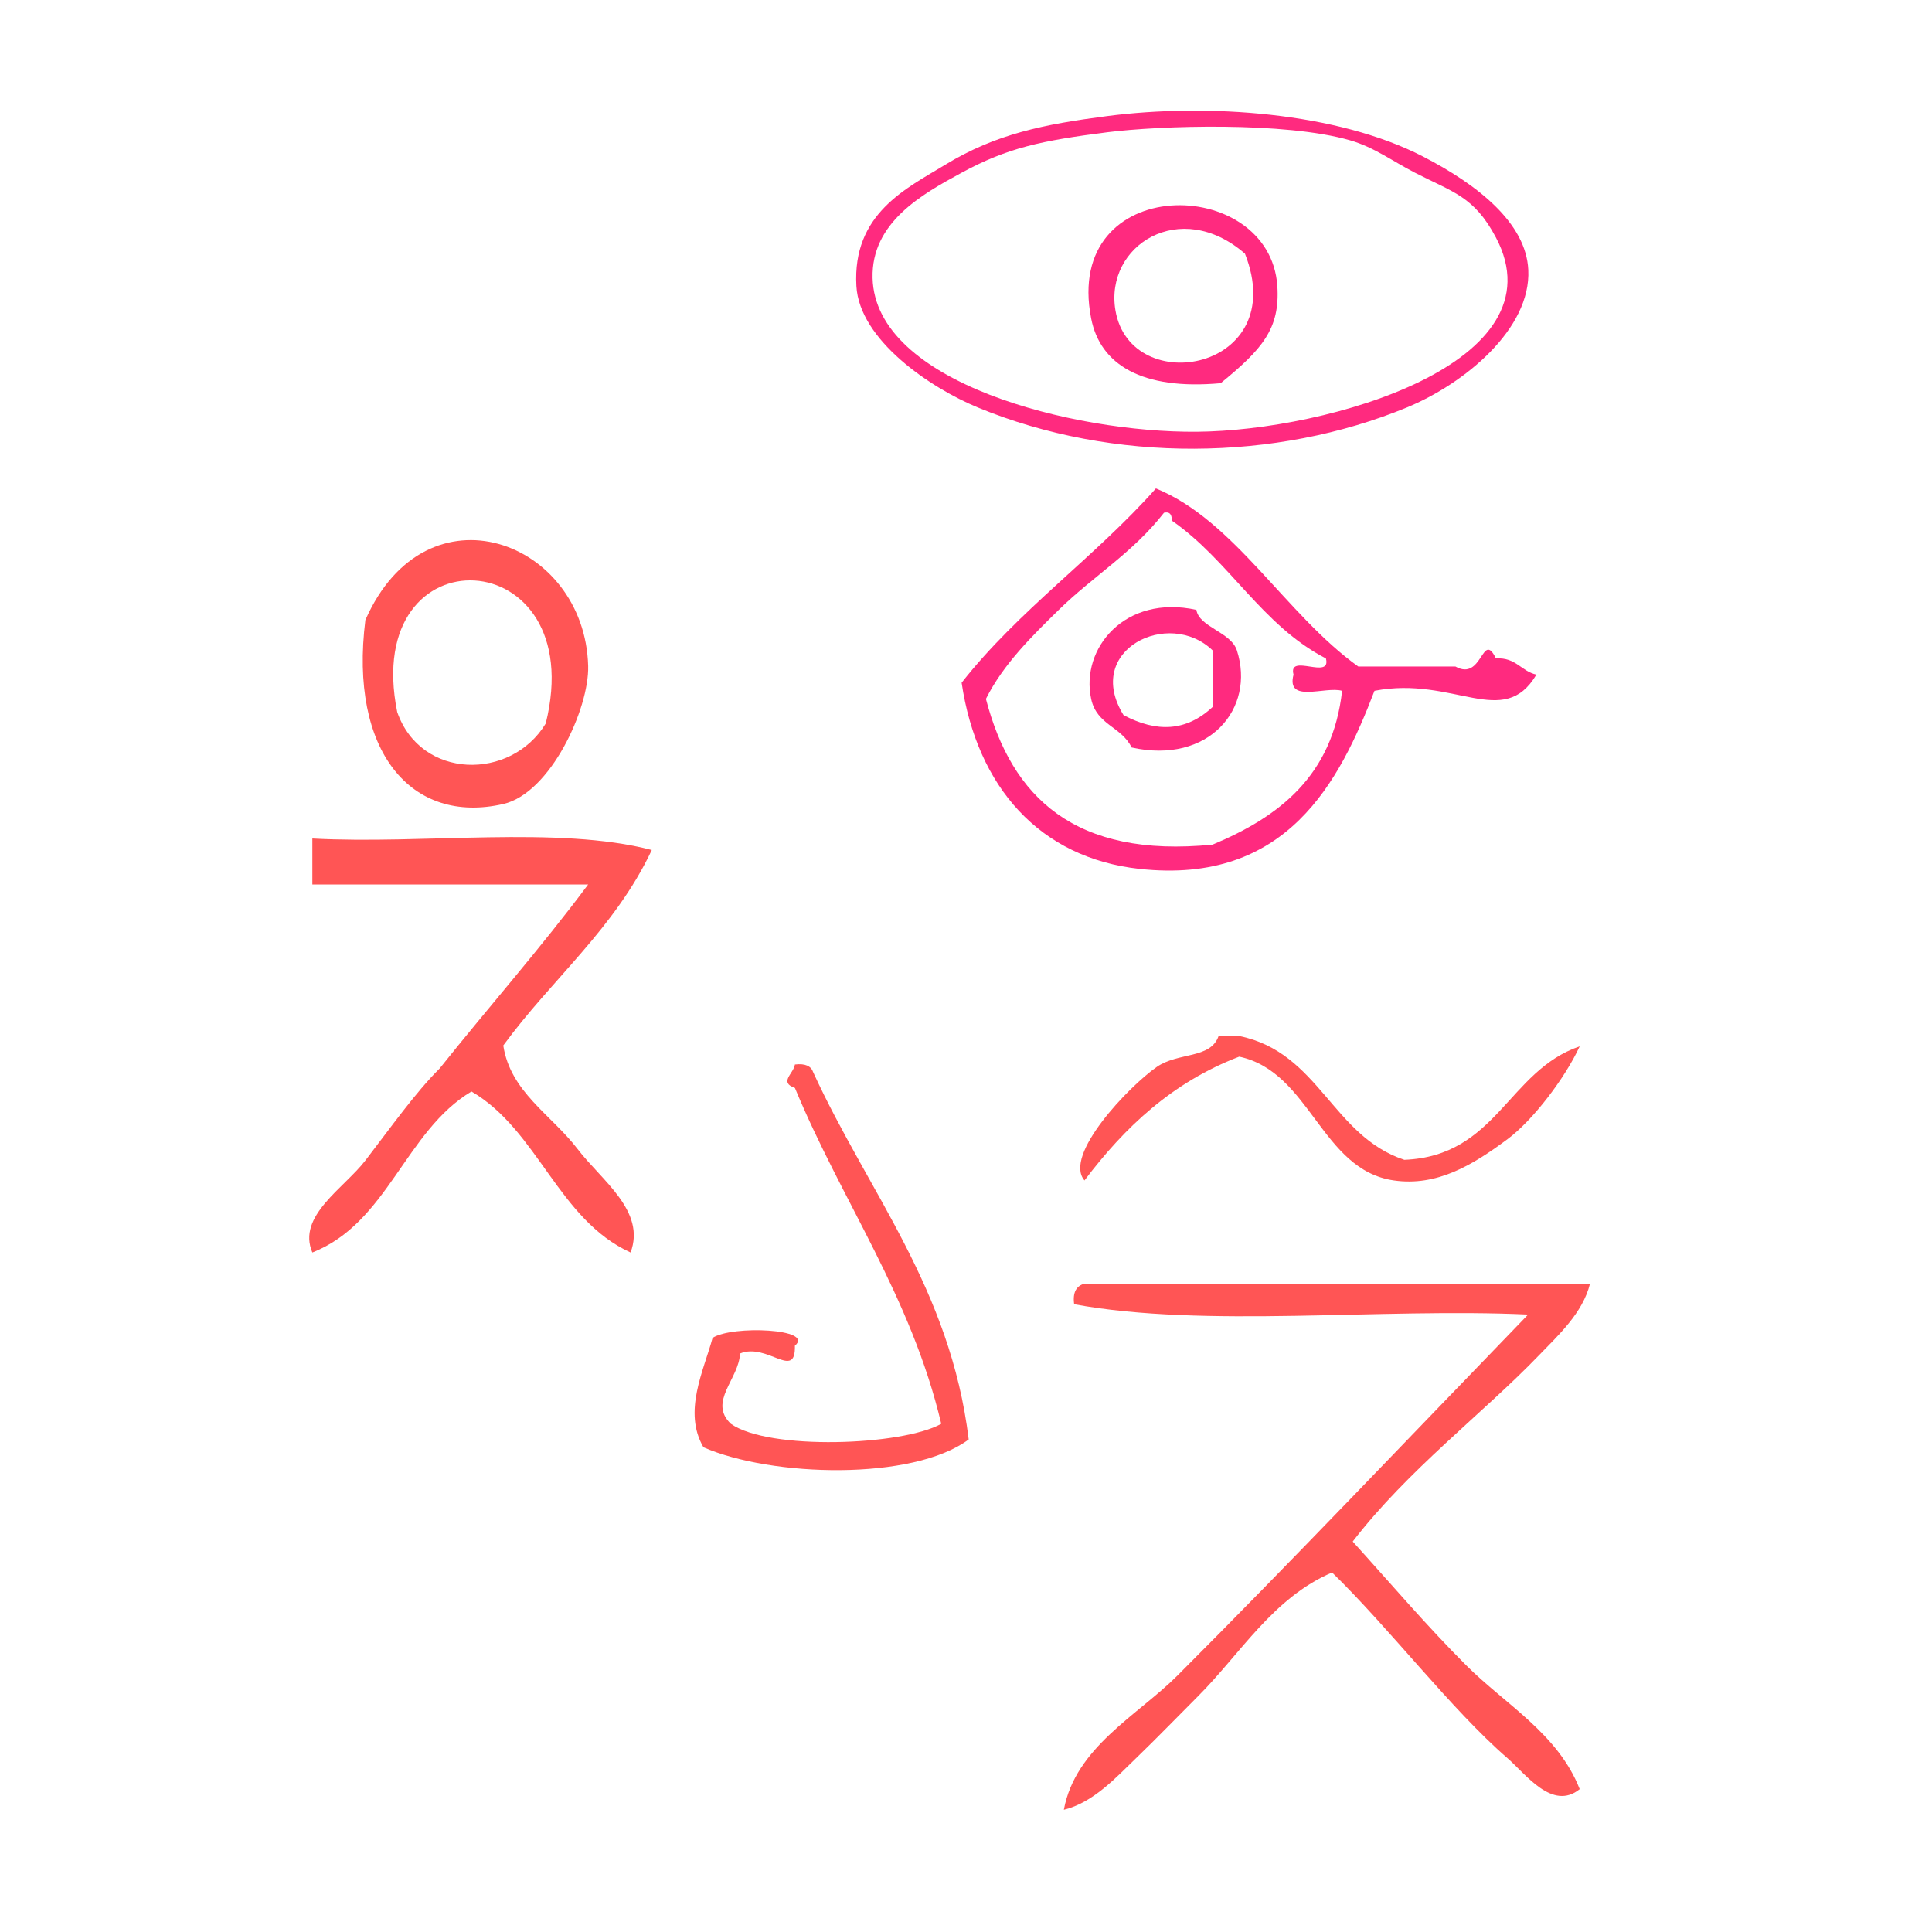 <?xml version="1.0" encoding="UTF-8" standalone="no"?>
<!-- Generator: Adobe Illustrator 15.0.0, SVG Export Plug-In . SVG Version: 6.00 Build 0)  -->

<svg
   xmlns:dc="http://purl.org/dc/elements/1.1/"
   xmlns:cc="http://creativecommons.org/ns#"
   xmlns:rdf="http://www.w3.org/1999/02/22-rdf-syntax-ns#"
   xmlns:svg="http://www.w3.org/2000/svg"
   xmlns="http://www.w3.org/2000/svg"
   xmlns:sodipodi="http://sodipodi.sourceforge.net/DTD/sodipodi-0.dtd"
   xmlns:inkscape="http://www.inkscape.org/namespaces/inkscape"
   version="1.1"
   id="Calque_1"
   x="0px"
   y="0px"
   width="100px"
   height="100px"
   viewBox="0 0 100 100"
   style="enable-background:new 0 0 100 100;"
   xml:space="preserve"
   sodipodi:docname="unideo-04-perfume.svg"
   inkscape:version="0.92.1 r15371"><defs
   id="defs15" /><sodipodi:namedview
   pagecolor="#ffffff"
   bordercolor="#666666"
   borderopacity="1"
   objecttolerance="10"
   gridtolerance="10"
   guidetolerance="10"
   inkscape:pageopacity="0"
   inkscape:pageshadow="2"
   inkscape:window-width="640"
   inkscape:window-height="480"
   id="namedview13"
   showgrid="false"
   inkscape:zoom="2.36"
   inkscape:cx="50"
   inkscape:cy="57.289261"
   inkscape:window-x="0"
   inkscape:window-y="0"
   inkscape:window-maximized="0"
   inkscape:current-layer="Calque_1" />
<g
   id="g10"
   style="fill:#ff5555"
   transform="matrix(0.534,0,0,0.534,41.982,46.949)">
	<g
   id="g8"
   style="fill:#ff5555">
		<g
   id="g6"
   style="fill:#ff5555">
			<path
   d="m 57.5,24.5 c 8.971,-0.362 10.038,-8.628 17,-11 -1.45,3.129 -4.555,7.182 -7,9 -3.395,2.524 -6.826,4.592 -11,4 -7.072,-1.001 -8.076,-10.518 -15.001,-12 -6.513,2.487 -11.127,6.873 -15,12 -2.089,-2.429 4.294,-9.119 7,-11 2.102,-1.459 5.217,-0.753 6,-3 0.667,0 1.333,0 2,0 7.755,1.578 8.988,9.68 16.001,12 z"
   id="path2"
   style="fill:#ff5555"
   inkscape:connector-curvature="0" />
			<path
   d="m 75.5,36.5 c -0.701,2.854 -3.106,5.035 -5,7 -5.365,5.567 -12.669,11.065 -18,18 3.644,4.023 7.166,8.167 11,12 3.77,3.771 8.898,6.623 11,12 -2.647,2.146 -5.245,-1.479 -7,-3 -5.442,-4.714 -11.448,-12.61 -17.001,-18 -5.724,2.442 -8.89,7.891 -13,12 -1.976,1.977 -3.997,4.069 -6,6 -1.965,1.895 -4.146,4.299 -7,5 1.117,-6.055 7.162,-9.162 11,-13 10.961,-10.961 22.559,-23.177 34.001,-35 -14.337,-0.663 -31.331,1.33 -44.001,-1 -0.163,-1.162 0.222,-1.778 1,-2 16.333,0 32.667,0 49.001,0 z"
   id="path4"
   style="fill:#ff5555"
   inkscape:connector-curvature="0" />
		</g>
	</g>
</g>
<path
   d="m 18.912,32.092 c 3.169,-7.187 11.36,-4.11 11.531,2.381 0.058,2.199 -1.951,6.583 -4.393,7.142 -4.757,1.092 -7.992,-2.721 -7.138,-9.523 z m 9.335,5.357 c 2.352,-9.471 -9.598,-10.07 -7.687,-0.595 1.222,3.508 5.884,3.566 7.687,0.595 z"
   id="path2-7"
   style="fill:#ff5555;stroke-width:0.572"
   inkscape:connector-curvature="0" /><path
   d="m 16.166,43.401 c 5.753,0.311 12.704,-0.676 17.571,0.595 -1.919,4.071 -5.182,6.684 -7.687,10.118 0.365,2.406 2.484,3.579 3.844,5.357 1.256,1.643 3.548,3.207 2.745,5.357 -3.742,-1.697 -4.786,-6.319 -8.236,-8.333 -3.423,2.043 -4.334,6.809 -8.236,8.333 -0.81,-1.884 1.642,-3.327 2.745,-4.762 1.277,-1.661 2.619,-3.553 3.844,-4.762 2.546,-3.193 5.233,-6.231 7.687,-9.523 -4.759,0 -9.517,0 -14.276,0 0,-0.793 0,-1.587 0,-2.381 z"
   id="path4-1"
   style="fill:#ff5555;stroke-width:0.572"
   inkscape:connector-curvature="0" /><path
   d="m 41.145,55.098 c 0.55,-0.066 0.842,0.09 0.947,0.404 2.843,6.198 7.097,11.19 8.048,19.004 -2.903,2.154 -10.209,1.945 -13.73,0.404 -1.067,-1.837 0.006,-3.943 0.473,-5.661 1.01,-0.662 5.31,-0.474 4.261,0.404 0.044,1.824 -1.43,-0.177 -2.841,0.404 -0.048,1.314 -1.666,2.502 -0.473,3.639 1.969,1.389 8.863,1.134 10.889,0 C 47.153,67.084 43.576,62.187 41.145,56.311 c -0.843,-0.296 -0.069,-0.735 0,-1.213 z"
   id="path6"
   style="fill:#ff5555;stroke-width:0.438"
   inkscape:connector-curvature="0" /><g
   id="g14"
   style="fill:#ff2a7f;fill-opacity:1"
   transform="matrix(0.419,0,0,0.419,40.969,4.443)"><g
     id="g12"
     style="fill:#ff2a7f;fill-opacity:1"><g
       id="g10-8"
       style="fill:#ff2a7f;fill-opacity:1"><path
         d="m 39.013,3.733 c 12.397,-1.604 28.402,-0.474 39.001,5 6.84,3.533 12.723,8.242 13,14 0.351,7.284 -7.862,14.056 -15,17 -16.142,6.66 -36.219,6.926 -53.001,0 -5.929,-2.445 -14.625,-8.359 -15,-15 -0.505,-8.938 6.142,-12.043 11,-15 6.217,-3.783 12.11,-4.978 20,-6 z m -18,7 c -4.972,2.696 -11.161,6.18 -11,13 0.308,12.969 24.782,19.113 40,19 16.354,-0.12 45.19,-8.528 37.001,-24 -2.688,-5.077 -5.284,-5.578 -10,-8 -2.772,-1.423 -5.03,-3.141 -8,-4 -8.068,-2.333 -23.562,-1.816 -30.001,-1 -8.195,1.041 -12.334,1.928 -18,5 z"
         id="path2-5"
         style="fill:#ff2a7f;fill-opacity:1"
         inkscape:connector-curvature="0" /><path
         d="m 53.014,36.733 c -9.745,0.886 -14.888,-2.299 -16.001,-8 -3.523,-18.044 22.083,-17.807 23.001,-4 0.352,5.303 -1.905,7.832 -7,12 z m -13.001,-9 c 1.863,11.019 21.695,7.458 16.001,-7 -8.004,-6.966 -17.351,-0.984 -16.001,7 z"
         id="path4-5"
         style="fill:#ff2a7f;fill-opacity:1"
         inkscape:connector-curvature="0" /><path
         d="m 92.014,72.733 c -4.052,6.862 -10.206,0.113 -20,2 -4.3,11.229 -10.811,23.979 -29.001,22 -12.393,-1.348 -20.088,-10.14 -22,-23 7.037,-8.963 16.48,-15.52 24,-24 9.731,3.969 16.068,15.614 25.001,22 4,0 8,0 12,0 3.362,1.888 3.276,-4.526 5,-1 2.486,-0.154 3.096,1.572 5,2 z m -59.001,-8 c -3.279,3.211 -6.862,6.72 -9,11 3.175,12.158 10.972,19.695 28,18 8.233,-3.433 14.825,-8.508 16.001,-19 -2.062,-0.604 -6.947,1.613 -6,-2 -0.717,-2.716 4.716,0.716 4,-2 -7.911,-4.089 -11.921,-12.08 -19.001,-17 -0.057,-0.609 -0.148,-1.184 -1,-1 -3.822,4.923 -8.731,7.823 -13,12 z"
         id="path6-2"
         style="fill:#ff2a7f;fill-opacity:1"
         inkscape:connector-curvature="0" /><path
         d="m 50.013,64.733 c 0.341,2.143 4.264,2.729 5.001,5 2.332,7.189 -3.462,14.127 -13.001,12 -1.253,-2.585 -4.304,-2.758 -5,-6 -1.335,-6.219 4.155,-12.939 13,-11 z m -9,13 c 4.068,2.159 7.729,2.051 11,-1 0,-2.333 0,-4.667 0,-7 -5.408,-5.214 -15.989,-0.067 -11,8 z"
         id="path8"
         style="fill:#ff2a7f;fill-opacity:1"
         inkscape:connector-curvature="0" /></g></g></g></svg>